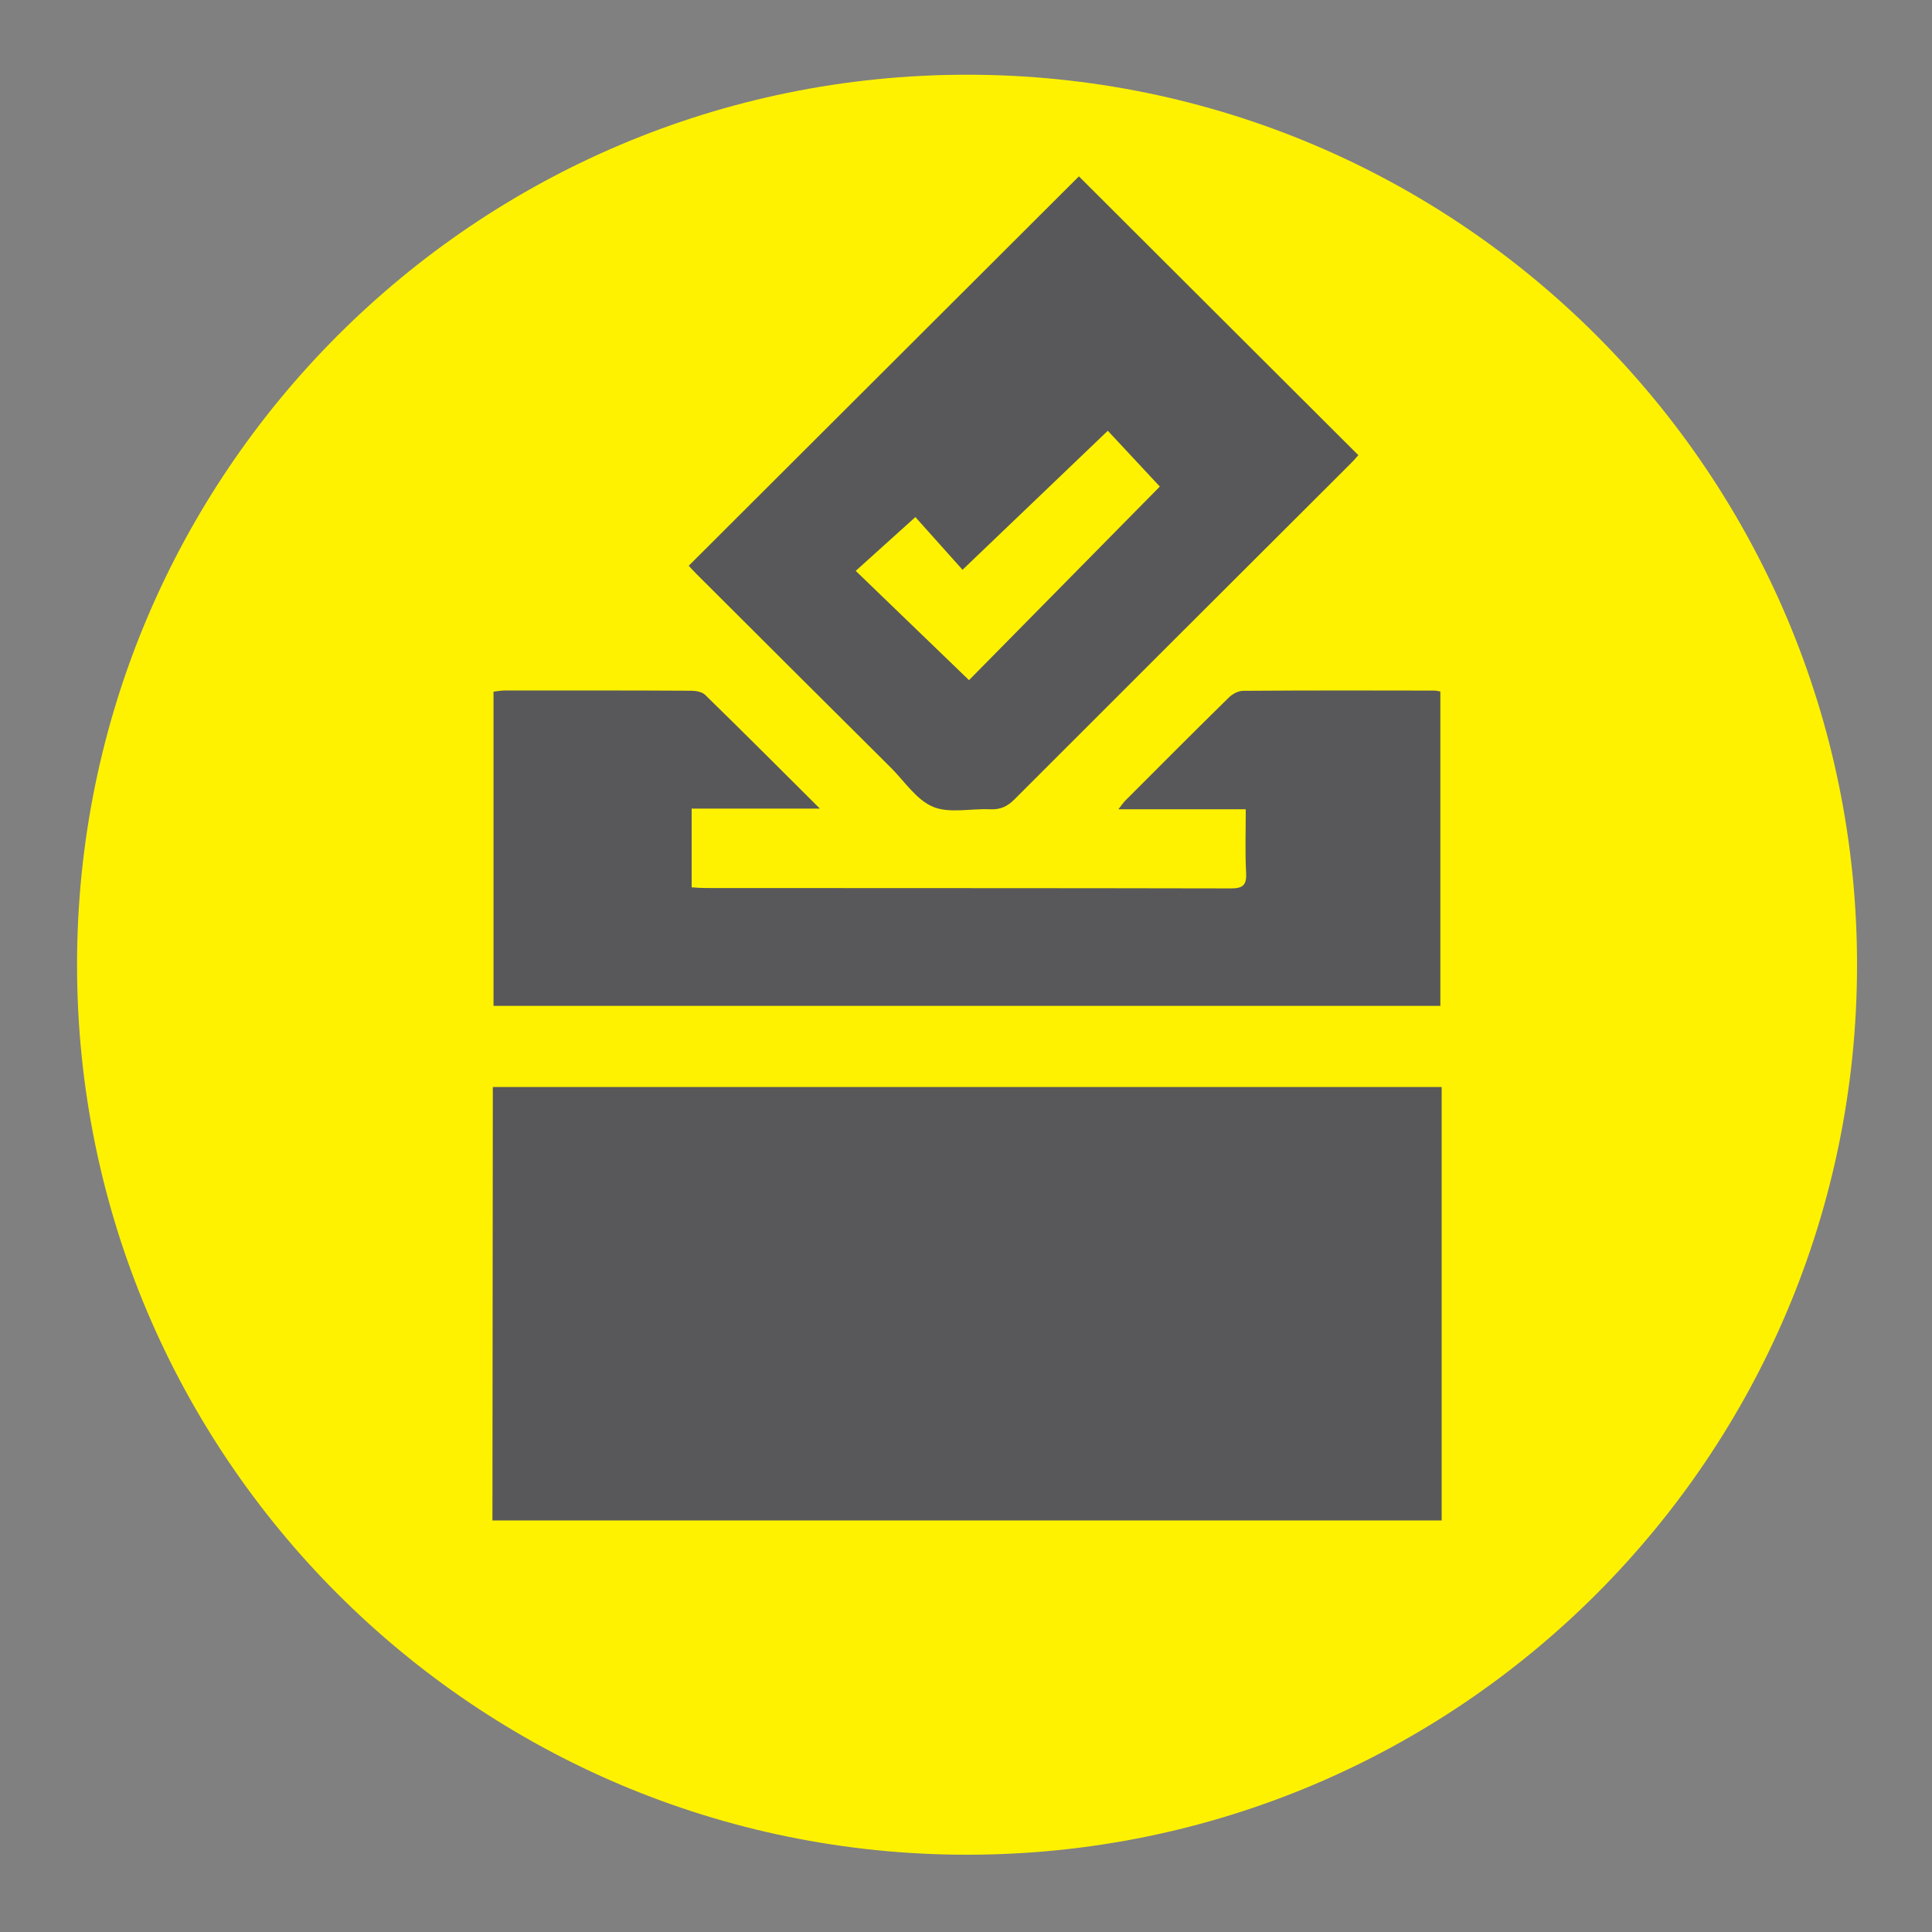 <?xml version="1.0" encoding="utf-8"?>
<!-- Generator: Adobe Illustrator 26.3.1, SVG Export Plug-In . SVG Version: 6.00 Build 0)  -->
<svg version="1.1" id="Layer_1" xmlns="http://www.w3.org/2000/svg" xmlns:xlink="http://www.w3.org/1999/xlink" x="0px" y="0px"
	 viewBox="0 0 250 250" style="enable-background:new 0 0 250 250;" xml:space="preserve">
<rect x="0" y="0" width="250" height="250" fill="#808080" stroke="none"/>
<style type="text/css">
	.st0{clip-path:url(#SVGID_00000083058642841432299660000005054271642471181195_);fill:#FFF200;}
	.st1{clip-path:url(#SVGID_00000083058642841432299660000005054271642471181195_);fill:#58585A;}
	.st2{clip-path:url(#SVGID_00000140692779608461777110000017276681270775290287_);fill:#FFF200;}
	.st3{clip-path:url(#SVGID_00000140692779608461777110000017276681270775290287_);fill:#58585A;}
	.st4{clip-path:url(#SVGID_00000054949780979746870080000017548236981050284476_);fill:#FFF200;}
	.st5{clip-path:url(#SVGID_00000054949780979746870080000017548236981050284476_);fill:#58585A;}
	.st6{clip-path:url(#SVGID_00000074401052230237427210000011597599119446610342_);fill:#FFF200;}
	.st7{clip-path:url(#SVGID_00000074401052230237427210000011597599119446610342_);fill:#58585A;}
	.st8{fill:#58585A;}
	.st9{clip-path:url(#SVGID_00000027575624952957123140000004259147102249086093_);fill:#FFF200;}
	.st10{clip-path:url(#SVGID_00000027575624952957123140000004259147102249086093_);fill:#58585A;}
	.st11{clip-path:url(#SVGID_00000055669059944281676580000008555202964702001296_);fill:#FFF200;}
	.st12{clip-path:url(#SVGID_00000055669059944281676580000008555202964702001296_);fill:#58585A;}
	.st13{clip-path:url(#SVGID_00000012456853172500213160000006093965130029719201_);fill:#FFF200;}
	.st14{clip-path:url(#SVGID_00000012456853172500213160000006093965130029719201_);fill:#58585A;}
	.st15{clip-path:url(#SVGID_00000008135677465312742030000012643744692315417510_);fill:#FFF200;}
	.st16{clip-path:url(#SVGID_00000008135677465312742030000012643744692315417510_);fill:#58585A;}
	.st17{clip-path:url(#SVGID_00000097469609099579277420000003037095158051074468_);fill:#58585A;}
	.st18{clip-path:url(#SVGID_00000013873405911067169460000006539774056033053860_);fill:#FFF200;}
	.st19{clip-path:url(#SVGID_00000013873405911067169460000006539774056033053860_);fill:#58585A;}
	.st20{clip-path:url(#SVGID_00000057130361258963585180000005886535411905204904_);fill:#58585A;}
</style>
<g>
	<defs>
		<rect id="SVGID_00000149351754860835949780000014375745209041975458_" x="9.97" y="9.67" width="230.33" height="230.33"/>
	</defs>
	<clipPath id="SVGID_00000089549246973731161130000009941267905703578302_">
		<use xlink:href="#SVGID_00000149351754860835949780000014375745209041975458_"  style="overflow:visible;"/>
	</clipPath>
	<path style="clip-path:url(#SVGID_00000089549246973731161130000009941267905703578302_);fill:#FFF200;" d="M240.3,124.84
		c0,63.6-51.56,115.16-115.16,115.16S9.97,188.44,9.97,124.84S61.53,9.67,125.14,9.67S240.3,61.23,240.3,124.84"/>
	<path style="clip-path:url(#SVGID_00000089549246973731161130000009941267905703578302_);fill:#58585A;" d="M63.72,196.75
		c0.02-17.91,0.03-35.84,0.05-53.76c0-0.72,0-1.46,0-2.33h122.78v56.09H63.72z"/>
	<path style="clip-path:url(#SVGID_00000089549246973731161130000009941267905703578302_);fill:#58585A;" d="M161.2,104.72h-16.48
		c0.42-0.53,0.62-0.84,0.87-1.1c4.46-4.46,8.9-8.93,13.4-13.34c0.47-0.47,1.23-0.89,1.88-0.89c8.23-0.06,16.48-0.05,24.73-0.03
		c0.21,0,0.44,0.06,0.78,0.12v40.68H63.86V89.5c0.51-0.06,0.99-0.15,1.48-0.15c8.02,0,16.03-0.02,24.06,0.03
		c0.63,0,1.45,0.14,1.85,0.54c4.88,4.76,9.68,9.57,14.84,14.71H89.5v10.19c0.62,0.05,1.22,0.09,1.82,0.09
		c22.64,0.02,45.27,0,67.91,0.05c1.51,0,2.09-0.33,2.02-1.96C161.1,110.29,161.2,107.58,161.2,104.72"/>
	<path style="clip-path:url(#SVGID_00000089549246973731161130000009941267905703578302_);fill:#58585A;" d="M143.35,55.74
		c-6.16,5.89-12.25,11.73-18.8,17.99c-2.11-2.36-4.34-4.85-6.1-6.82c-2.72,2.44-5.19,4.67-7.72,6.96
		c4.92,4.76,9.77,9.41,14.66,14.14c8.43-8.55,16.7-16.94,24.69-25.05C147.67,60.38,145.39,57.94,143.35,55.74 M139.61,22.82
		c11.92,11.91,23.98,23.92,36.16,36.08c-0.29,0.33-0.68,0.78-1.11,1.2c-14.47,14.44-28.93,28.87-43.39,43.34
		c-0.92,0.92-1.82,1.34-3.13,1.28c-2.48-0.12-5.27,0.57-7.41-0.32c-2.14-0.89-3.67-3.28-5.43-5.04
		C106.88,91,98.48,82.61,90.08,74.23c-0.39-0.39-0.77-0.81-0.96-1.02C106.03,56.33,122.86,39.54,139.61,22.82"/>
</g>
</svg>
